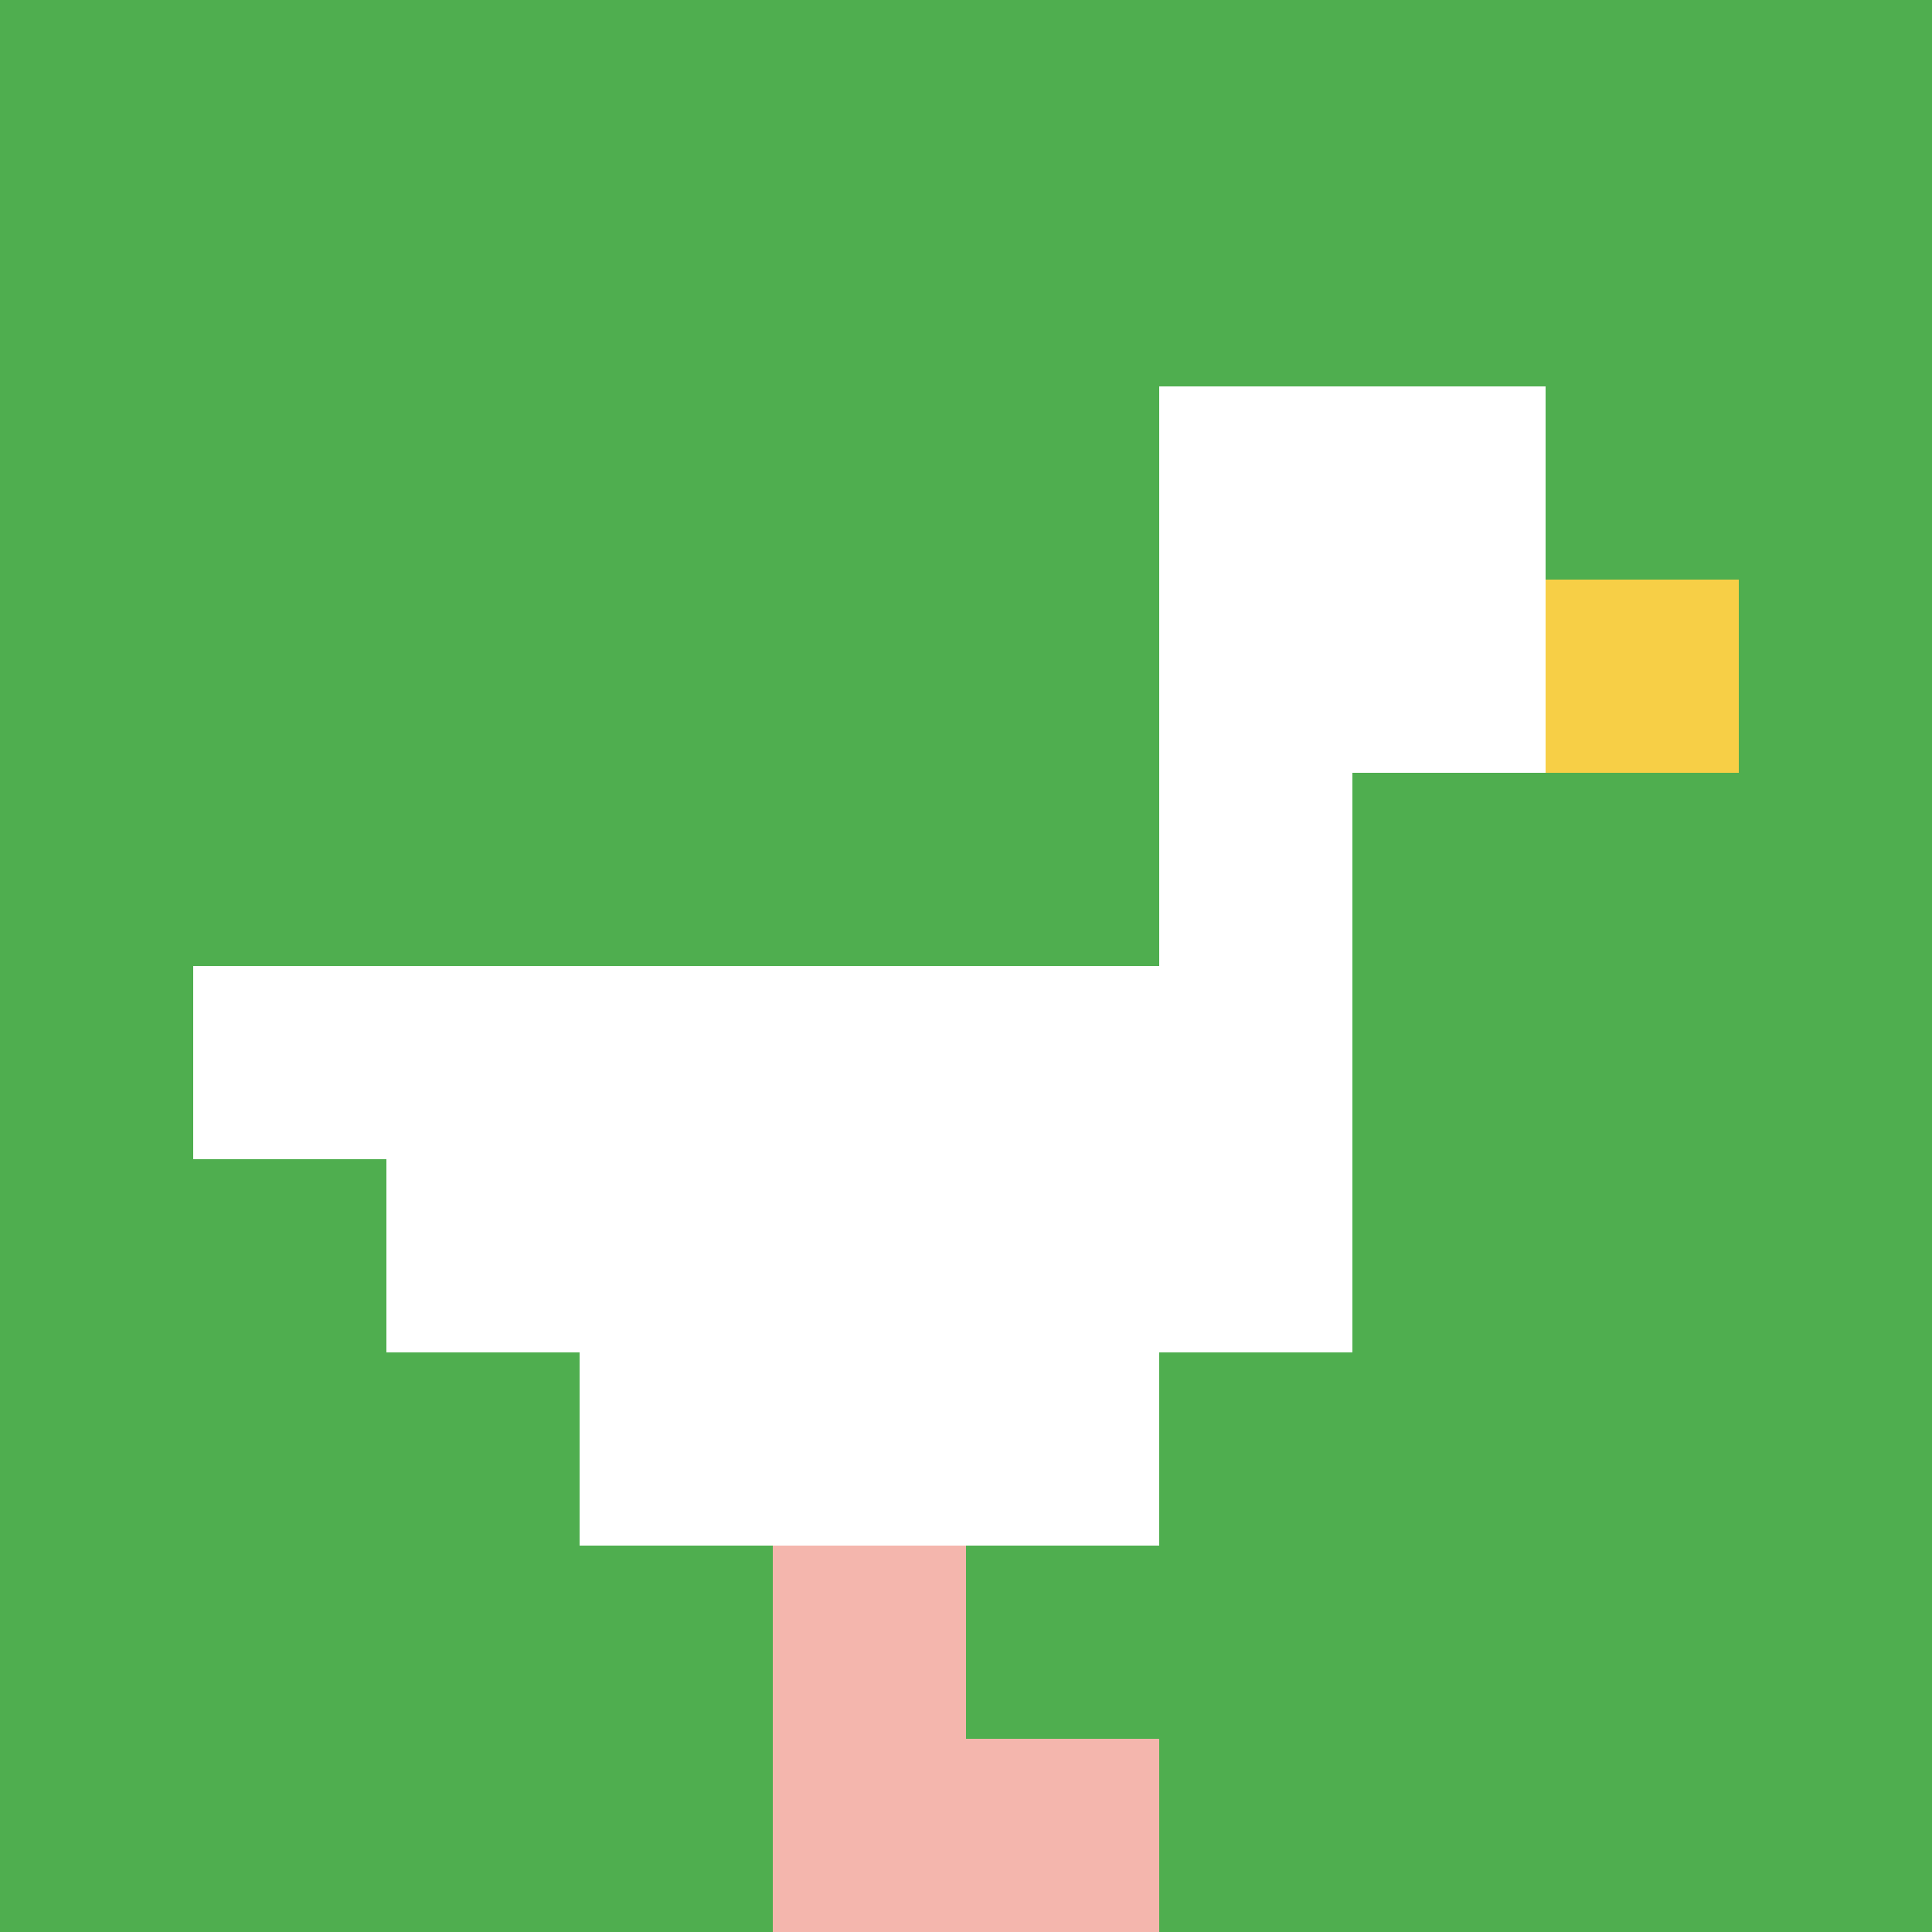 <svg xmlns="http://www.w3.org/2000/svg" version="1.1" width="952" height="952"><title>'goose-pfp-120020' by Dmitri Cherniak</title><desc>seed=120020
backgroundColor=#ffffff
padding=20
innerPadding=0
timeout=500
dimension=1
border=false
Save=function(){return n.handleSave()}
frame=116

Rendered at Sun Sep 15 2024 15:30:45 GMT+0800 (中国标准时间)
Generated in &lt;1ms
</desc><defs></defs><rect width="100%" height="100%" fill="#ffffff"></rect><g><g id="0-0"><rect x="0" y="0" height="952" width="952" fill="#4FAE4F"></rect><g><rect id="0-0-6-2-2-2" x="571.2" y="190.4" width="190.4" height="190.4" fill="#ffffff"></rect><rect id="0-0-6-2-1-4" x="571.2" y="190.4" width="95.2" height="380.8" fill="#ffffff"></rect><rect id="0-0-1-5-5-1" x="95.2" y="476" width="476" height="95.2" fill="#ffffff"></rect><rect id="0-0-2-5-5-2" x="190.4" y="476" width="476" height="190.4" fill="#ffffff"></rect><rect id="0-0-3-5-3-3" x="285.6" y="476" width="285.6" height="285.6" fill="#ffffff"></rect><rect id="0-0-8-3-1-1" x="761.6" y="285.6" width="95.2" height="95.2" fill="#F7CF46"></rect><rect id="0-0-4-8-1-2" x="380.8" y="761.6" width="95.2" height="190.4" fill="#F4B6AD"></rect><rect id="0-0-4-9-2-1" x="380.8" y="856.8" width="190.4" height="95.2" fill="#F4B6AD"></rect></g><rect x="0" y="0" stroke="white" stroke-width="0" height="952" width="952" fill="none"></rect></g></g></svg>